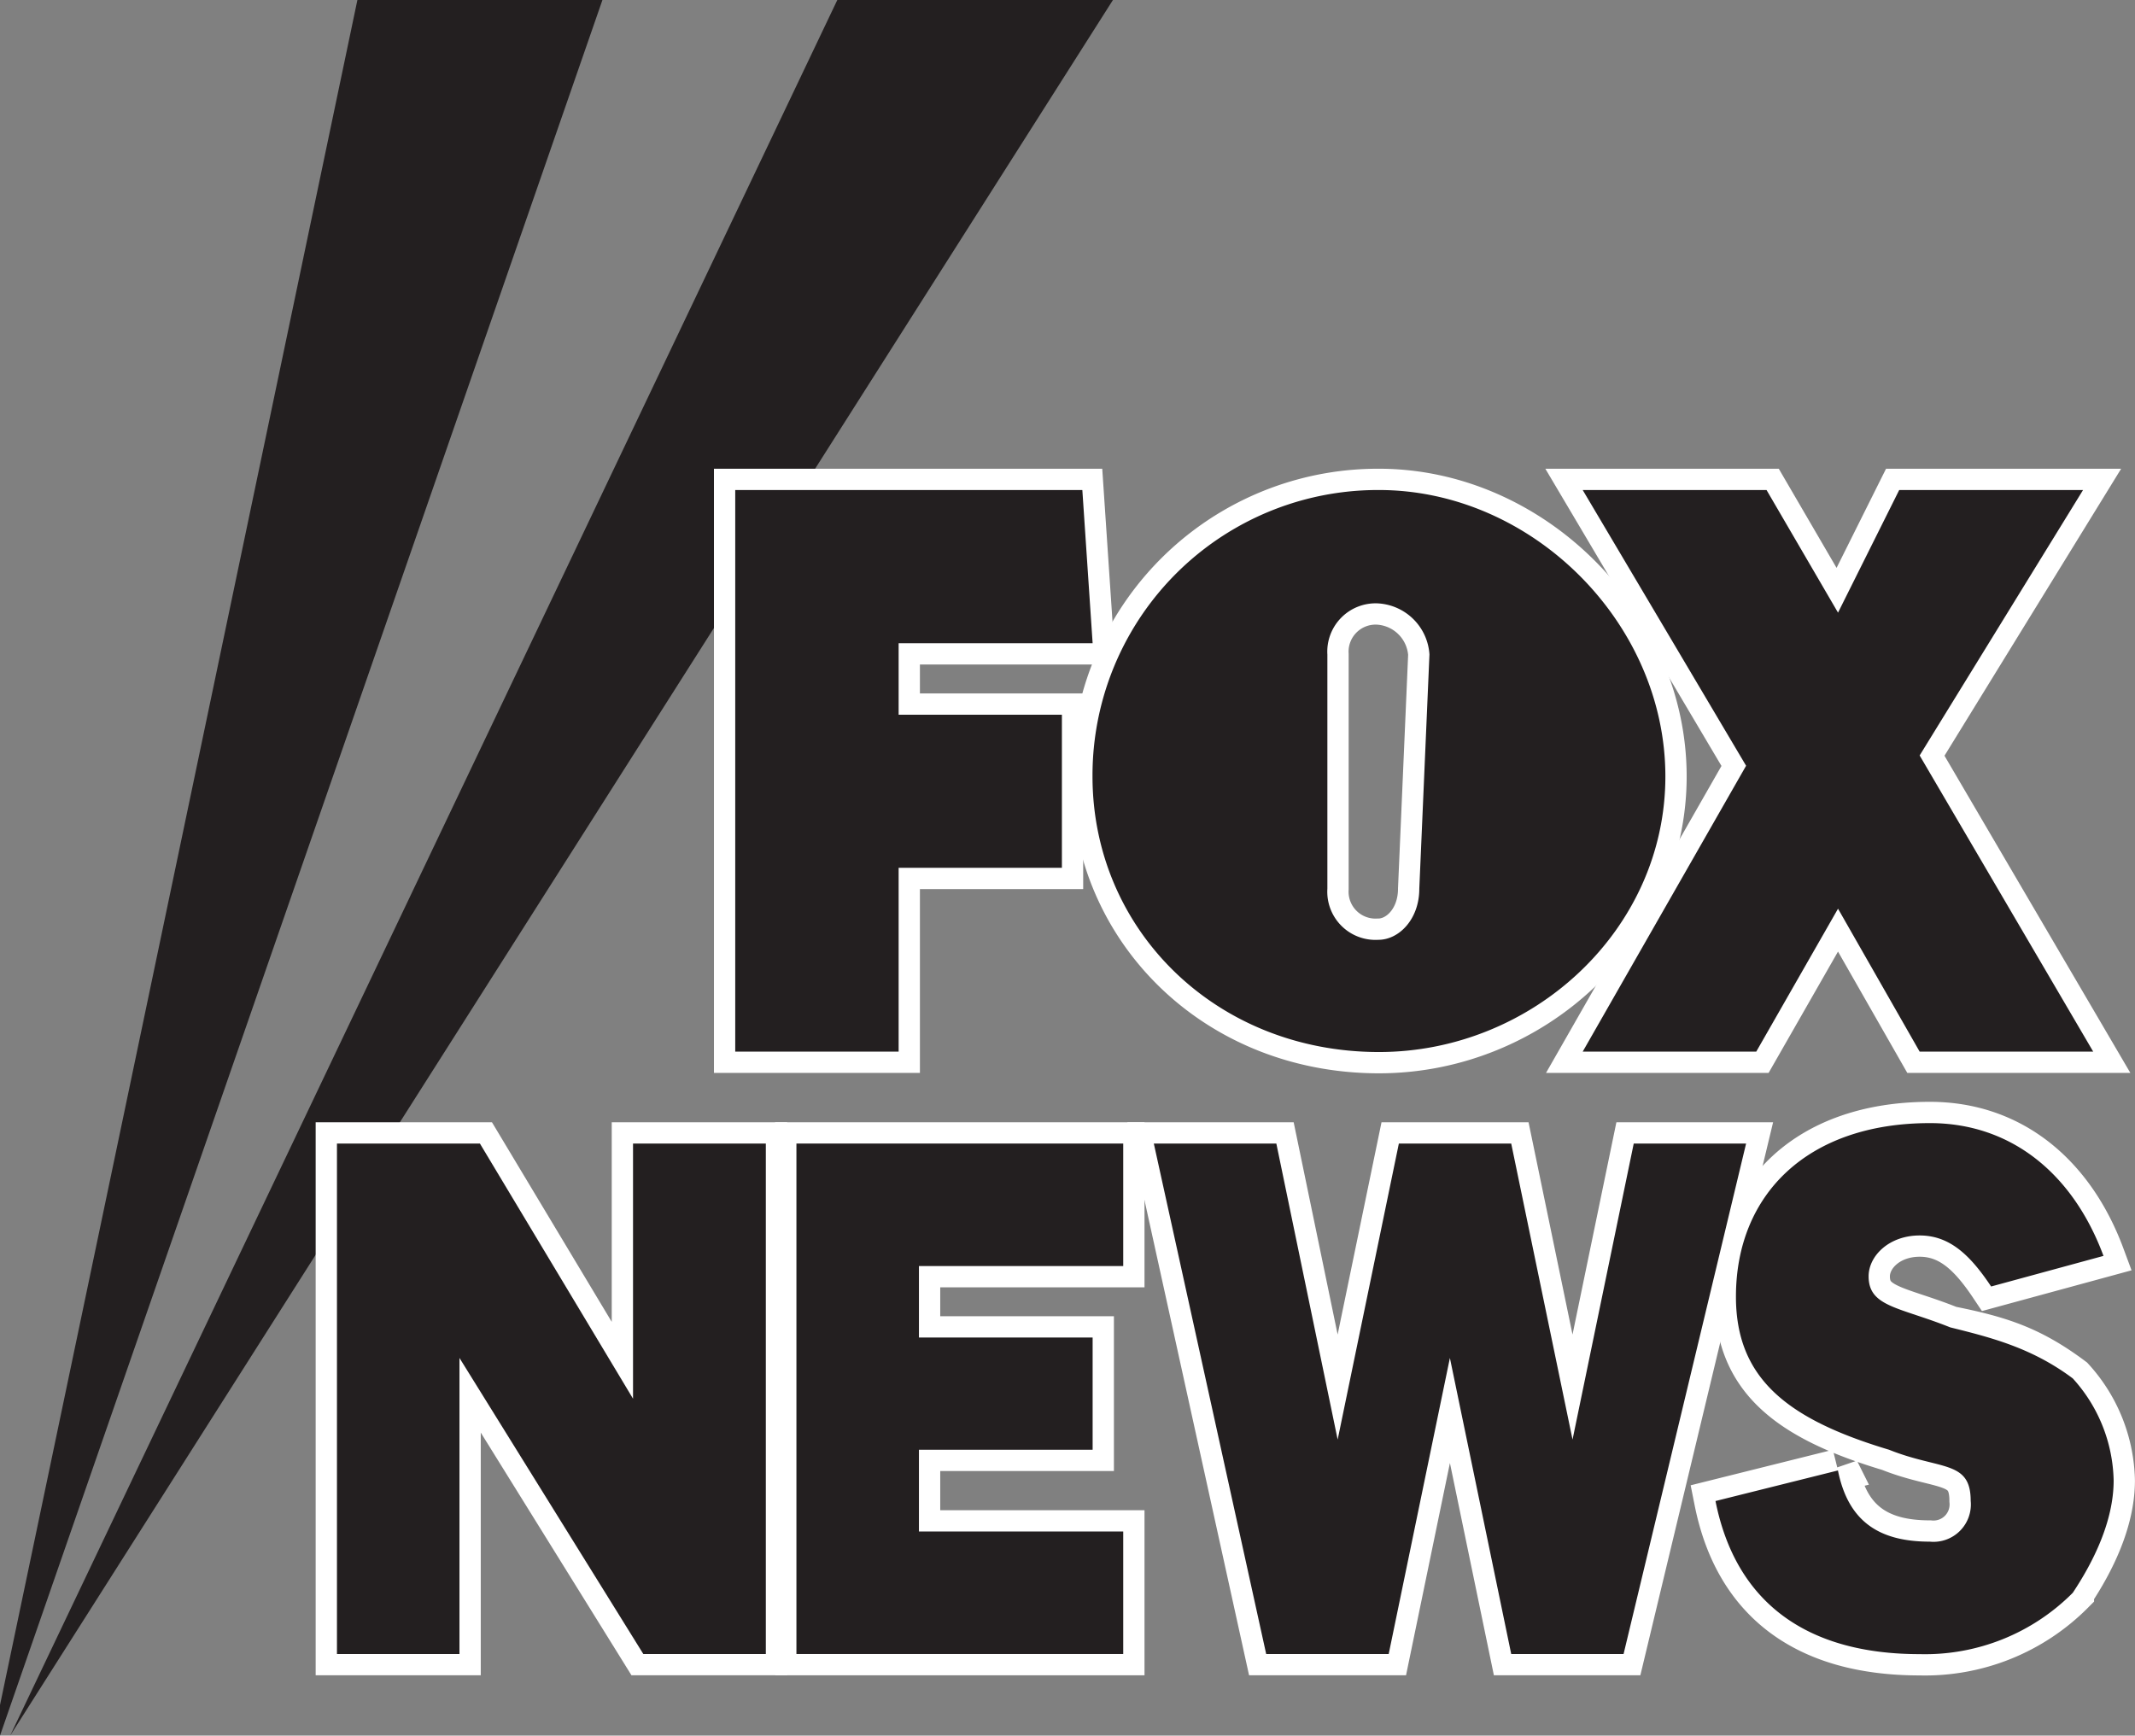 <svg id="Layer_1" data-name="Layer 1" xmlns="http://www.w3.org/2000/svg" viewBox="0 0 163.98 133.32"><rect x="0" y="0" width="163.98" height="133.32" fill="#808080" stroke="none"/><defs><style>.cls-1{fill:#231f20;}.cls-1,.cls-2{fill-rule:evenodd;}.cls-2{fill:#fff;stroke:#fff;stroke-miterlimit:2.61;stroke-width:3.27px;}</style></defs><title>fox-news</title><polygon class="cls-1" points="0 133.32 0 133.32 46.27 0 27.45 0 0 130.97 0 133.32 0 133.32"/><polygon class="cls-1" points="0.78 133.32 85.48 0 64.31 0 0.78 133.32 0.78 133.32 0.78 133.32"/><polygon class="cls-2" points="56.47 80.78 56.47 37.64 83.13 37.64 83.92 49.41 69.02 49.41 69.02 54.9 81.56 54.9 81.56 66.66 69.02 66.66 69.02 80.78 56.47 80.78 56.47 80.78"/><polygon class="cls-2" points="160.77 80.78 147.44 58.03 159.99 37.64 145.87 37.64 141.17 47.06 135.68 37.64 121.56 37.64 134.11 58.82 121.56 80.78 134.89 80.78 141.17 69.8 147.44 80.78 160.77 80.78 160.77 80.78"/><path class="cls-2" d="M475.26,437l0.78-18a4.2,4.2,0,0,0-3.92-3.92,3.71,3.71,0,0,0-3.92,3.92v18a3.7,3.7,0,0,0,3.92,3.92c1.57,0,3.14-1.57,3.14-3.92h0Zm-25.1-8.63a21.92,21.92,0,0,1,22-22c11.76,0,22,10.2,22,22s-10.2,21.17-22,21.17c-12.55,0-22-9.41-22-21.17h0Z" transform="translate(-366.25 -368.73)"/><polygon class="cls-1" points="56.47 80.78 56.47 37.64 83.13 37.64 83.92 49.41 69.02 49.41 69.02 54.9 81.56 54.9 81.56 66.66 69.02 66.66 69.02 80.78 56.47 80.78 56.47 80.78"/><polygon class="cls-1" points="160.77 80.78 147.44 58.03 159.99 37.64 145.87 37.64 141.17 47.06 135.68 37.64 121.56 37.64 134.11 58.82 121.56 80.78 134.89 80.78 141.17 69.8 147.44 80.78 160.77 80.78 160.77 80.78"/><path class="cls-1" d="M475.26,437l0.78-18a4.2,4.2,0,0,0-3.92-3.92,3.71,3.71,0,0,0-3.92,3.92v18a3.7,3.7,0,0,0,3.92,3.92c1.57,0,3.14-1.57,3.14-3.92h0Zm-25.1-8.63a21.92,21.92,0,0,1,22-22c11.76,0,22,10.2,22,22s-10.2,21.17-22,21.17c-12.55,0-22-9.41-22-21.17h0Z" transform="translate(-366.25 -368.73)"/><polygon class="cls-2" points="61.17 87.84 86.27 87.84 86.27 97.25 70.58 97.25 70.58 102.74 83.92 102.74 83.92 111.36 70.58 111.36 70.58 117.64 86.27 117.64 86.27 127.05 61.17 127.05 61.17 87.84 61.17 87.84"/><polygon class="cls-2" points="88.62 87.84 98.03 87.84 102.74 110.58 107.44 87.84 116.07 87.84 120.78 110.58 125.48 87.84 134.11 87.84 124.7 127.05 116.07 127.05 111.36 104.31 106.66 127.05 97.25 127.05 88.62 87.84 88.62 87.84"/><path class="cls-2" d="M507.41,481.66c0.78,3.92,3.14,5.49,7.06,5.49a2.87,2.87,0,0,0,3.14-3.14c0-3.14-2.35-2.35-6.27-3.92-7.84-2.35-11.76-5.49-11.76-11.76,0-7.84,5.49-13.33,14.9-13.33,6.27,0,11,3.92,13.33,10.2l-8.63,2.35c-1.57-2.35-3.14-3.92-5.49-3.92s-3.92,1.57-3.92,3.14c0,2.35,2.35,2.35,6.27,3.92,3.92,0.78,6.27,1.57,9.41,3.92a12,12,0,0,1,3.14,7.84c0,3.14-1.57,6.27-3.14,8.63a16,16,0,0,1-11.76,4.71c-8.63,0-14.12-3.92-15.68-11.76l9.41-2.35h0Z" transform="translate(-366.25 -368.73)"/><polygon class="cls-2" points="48.62 87.84 48.62 107.44 36.86 87.84 25.88 87.84 25.88 127.05 35.29 127.05 35.29 104.31 49.41 127.05 58.82 127.05 58.82 87.84 48.62 87.84 48.62 87.84"/><polygon class="cls-1" points="61.17 87.84 86.27 87.84 86.27 97.25 70.58 97.25 70.58 102.74 83.92 102.74 83.92 111.36 70.58 111.36 70.58 117.64 86.27 117.64 86.27 127.05 61.17 127.05 61.17 87.84 61.17 87.84"/><polygon class="cls-1" points="88.62 87.84 98.03 87.84 102.74 110.58 107.44 87.84 116.07 87.84 120.78 110.58 125.48 87.84 134.11 87.84 124.7 127.05 116.07 127.05 111.36 104.31 106.66 127.05 97.25 127.05 88.62 87.84 88.62 87.84"/><path class="cls-1" d="M507.41,481.66c0.78,3.92,3.14,5.49,7.06,5.49a2.87,2.87,0,0,0,3.14-3.14c0-3.14-2.35-2.35-6.27-3.92-7.84-2.35-11.76-5.49-11.76-11.76,0-7.84,5.49-13.33,14.9-13.33,6.27,0,11,3.92,13.33,10.2l-8.63,2.35c-1.57-2.35-3.14-3.92-5.49-3.92s-3.92,1.57-3.92,3.14c0,2.35,2.35,2.35,6.27,3.92,3.14,0.78,6.27,1.57,9.41,3.92a12,12,0,0,1,3.14,7.84c0,3.14-1.57,6.27-3.14,8.63a16,16,0,0,1-11.76,4.71c-8.63,0-14.12-3.92-15.68-11.76l9.41-2.35h0Z" transform="translate(-366.25 -368.73)"/><polygon class="cls-1" points="48.62 87.84 48.62 107.44 36.86 87.84 25.88 87.84 25.88 127.05 35.29 127.05 35.29 104.31 49.41 127.05 58.82 127.05 58.82 87.84 48.62 87.84 48.62 87.84"/></svg>